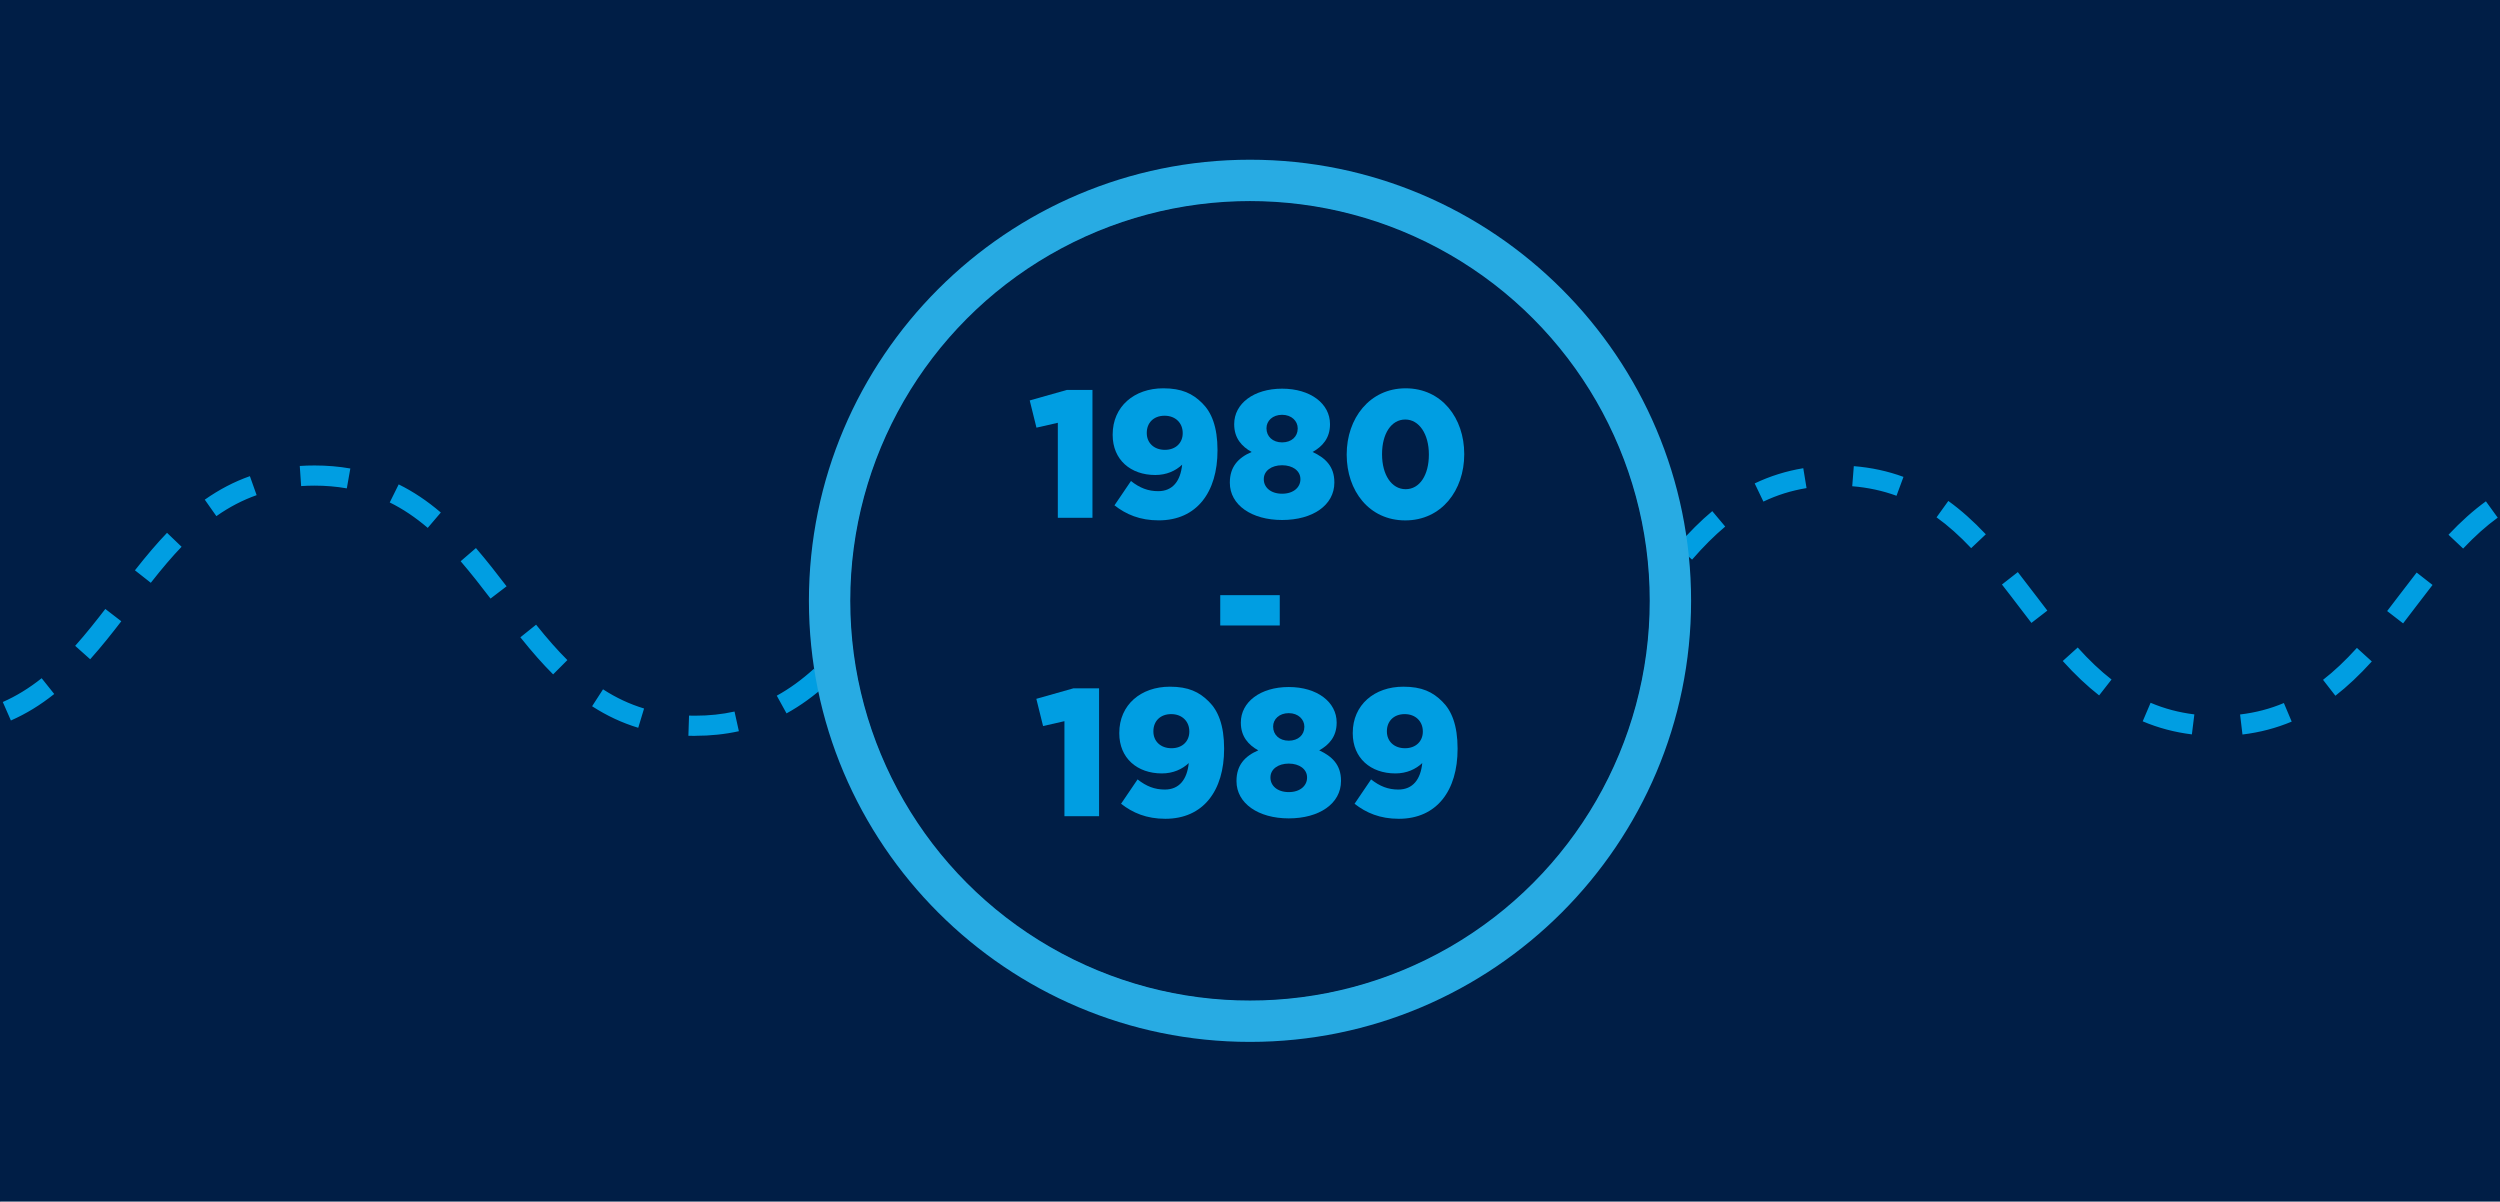 <?xml version="1.0" encoding="UTF-8"?>
<svg xmlns="http://www.w3.org/2000/svg" id="Ebene_1" data-name="Ebene 1" viewBox="0 0 620 298">
  <defs>
    <style>
      .cls-1 {
        fill: #001e46;
      }

      .cls-1, .cls-2 {
        stroke-width: 0px;
      }

      .cls-2 {
        fill: #009ee2;
      }

      .cls-3 {
        fill: #28abe3;
      }
    </style>
  </defs>
  <rect class="cls-1" x="-.06" y="-.03" width="620.22" height="298.03"></rect>
  <rect class="cls-1" x="-620.18" y="-.03" width="620.22" height="298.03"></rect>
  <path class="cls-2" d="m2626.4,182.5h-.64s.05-5,.05-5h.61c3.72,0,7.3-.41,10.63-1.23l1.2,4.86c-3.72.92-7.7,1.38-11.84,1.38Zm-188.77,0c-1.55,0-3.1-.07-4.6-.19l.43-4.98c3.73.32,7.75.2,11.33-.36l.78,4.94c-2.54.4-5.21.6-7.94.6Zm-188.77,0c-2.94,0-5.8-.23-8.52-.69l.83-4.93c2.44.41,5.03.62,7.69.62,1.23,0,2.45-.04,3.63-.13l.37,4.99c-1.31.1-2.66.15-4.01.15Zm-188.69,0c-4.42,0-8.59-.51-12.48-1.52l1.26-4.84c3.48.91,7.23,1.36,11.15,1.36l.08,2.5v2.5Zm-755.16,0c-1.06,0-2.11-.03-3.13-.09l.29-4.99c.92.05,1.88.08,2.84.08,2.94,0,5.79-.26,8.47-.77l.93,4.91c-2.99.57-6.15.85-9.4.85Zm-188.77,0c-2.42,0-4.8-.16-7.07-.47l.68-4.95c3.62.5,7.66.56,11.34.17l.52,4.97c-1.77.19-3.61.28-5.47.28Zm-188.77,0c-3.82,0-7.51-.4-10.97-1.18l1.1-4.88c3.1.7,6.42,1.05,9.87,1.06.47,0,.94,0,1.4-.02l.14,5c-.51.01-1.02.02-1.54.02Zm-755.06,0c-.57,0-1.13,0-1.69-.03l.16-5c.51.02,1.02.02,1.54.02,3.4,0,6.67-.34,9.74-1.03l1.08,4.88c-3.42.76-7.06,1.14-10.82,1.14Zm-188.76,0c-1.92,0-3.81-.1-5.64-.3l.54-4.97c3.67.4,7.71.35,11.34-.14l.66,4.96c-2.22.3-4.55.45-6.9.45Zm-188.76,0c-3.31,0-6.52-.3-9.56-.88l.95-4.91c2.72.53,5.62.79,8.61.79.91,0,1.82-.02,2.69-.07l.28,4.99c-.96.05-1.96.08-2.96.08Zm-755.07,0h-.24v-5h.27c3.83,0,7.52-.44,10.96-1.32l1.24,4.84c-3.84.98-7.95,1.48-12.23,1.48Zm-188.77,0c-1.42,0-2.84-.05-4.21-.16l.39-4.98c1.24.1,2.52.15,3.81.15,2.59,0,5.12-.2,7.52-.6l.81,4.93c-2.67.44-5.47.66-8.33.66Zm2643.53,0l-.07-5c3.92-.06,7.68-.58,11.17-1.57l1.36,4.81c-3.9,1.1-8.09,1.69-12.45,1.75Zm-1889.44,0c-4.36-.08-8.55-.68-12.46-1.8l1.38-4.81c3.49,1,7.24,1.54,11.17,1.6l-.09,5Zm758.28-.04l-.21-5c3.9-.16,7.63-.8,11.1-1.9l1.51,4.77c-3.89,1.23-8.06,1.95-12.41,2.13Zm372.87,0c-4.34-.19-8.52-.92-12.41-2.17l1.53-4.76c3.46,1.11,7.2,1.77,11.09,1.94l-.22,5Zm2082.16-.05l-.3-4.99c3.88-.24,7.59-.96,11.04-2.14l1.62,4.73c-3.88,1.33-8.04,2.14-12.37,2.4Zm-3586.18-.03l-.34-4.99c3.87-.26,7.58-1.02,11.02-2.24l1.67,4.71c-3.87,1.37-8.03,2.22-12.35,2.51Zm2635.18-.01c-4.32-.31-8.47-1.17-12.34-2.56l1.69-4.71c3.44,1.23,7.15,2,11.01,2.28l-.36,4.99Zm-180.16-.07l-.45-4.98c3.84-.34,7.53-1.18,10.96-2.49l1.78,4.67c-3.86,1.47-7.99,2.41-12.29,2.8Zm-2274.86-.02c-4.3-.4-8.43-1.36-12.28-2.85l1.8-4.66c3.42,1.32,7.1,2.18,10.94,2.53l-.46,4.98Zm3586.18-.04c-4.29-.44-8.42-1.43-12.26-2.96l1.85-4.65c3.41,1.36,7.09,2.24,10.92,2.63l-.51,4.97Zm-2442.48-.09l-.59-4.96c3.86-.46,7.41-1.39,10.86-2.84l1.94,4.61c-3.83,1.61-7.94,2.69-12.21,3.2Zm-12.54-.02c-4.27-.52-8.37-1.61-12.2-3.24l1.96-4.6c3.44,1.46,6.99,2.4,10.85,2.88l-.61,4.96Zm2467.57-.11l-.7-4.95c3.83-.54,7.36-1.55,10.79-3.08l2.04,4.56c-3.81,1.71-7.9,2.88-12.14,3.47Zm-3586.19-.06l-.74-4.95c3.82-.57,7.34-1.61,10.76-3.18l2.09,4.54c-3.8,1.75-7.87,2.95-12.11,3.59Zm2249.78-.03c-4.23-.65-8.3-1.87-12.09-3.63l2.11-4.54c3.42,1.58,6.93,2.64,10.75,3.23l-.76,4.94Zm205.23-.14l-.85-4.93c3.79-.65,7.28-1.78,10.68-3.44l2.2,4.49c-3.78,1.85-7.82,3.15-12.02,3.88Zm-2660.25-.03c-4.19-.74-8.23-2.06-12-3.92l2.21-4.48c3.4,1.68,6.88,2.82,10.66,3.48l-.87,4.92Zm3586.19-.07c-4.18-.77-8.21-2.13-11.97-4.03l2.25-4.46c3.38,1.71,6.86,2.88,10.63,3.58l-.91,4.92Zm-2057.11-.17l-1.01-4.9c3.74-.77,7.19-2.01,10.55-3.79l2.34,4.42c-3.74,1.98-7.74,3.42-11.89,4.27Zm-397.91-.03c-4.14-.87-8.14-2.32-11.87-4.31l2.35-4.41c3.36,1.79,6.81,3.05,10.54,3.83l-1.02,4.89Zm-733.26-.28l-1.16-4.86c3.68-.88,7.09-2.23,10.43-4.13l2.48,4.34c-3.7,2.11-7.65,3.67-11.74,4.65Zm1864.44-.04c-4.09-.99-8.03-2.57-11.73-4.69l2.49-4.33c3.33,1.91,6.74,3.28,10.41,4.17l-1.18,4.86Zm590.55-.22l-1.28-4.83c3.64-.96,7.02-2.39,10.33-4.38l2.57,4.29c-3.72,2.23-7.52,3.84-11.63,4.93Zm-3045.54-.05c-4.1-1.1-7.89-2.73-11.61-4.97l2.59-4.28c3.31,2,6.68,3.45,10.31,4.42l-1.3,4.83Zm3586.19-.11c-4.08-1.13-7.86-2.79-11.56-5.08l2.62-4.26c3.29,2.03,6.66,3.51,10.28,4.52l-1.34,4.82Zm-1671.84-.25l-1.43-4.79c3.58-1.07,6.92-2.62,10.19-4.72l2.7,4.21c-3.68,2.36-7.42,4.09-11.46,5.3Zm-783.16-.05c-4.03-1.22-7.77-2.97-11.44-5.34l2.71-4.2c3.27,2.12,6.6,3.67,10.18,4.76l-1.45,4.79Zm-348.05-.39l-1.59-4.74c3.52-1.18,6.81-2.83,10.05-5.05l2.82,4.13c-3.63,2.48-7.32,4.33-11.28,5.66Zm1479.26-.05c-3.96-1.35-7.64-3.21-11.25-5.7l2.83-4.12c3.24,2.23,6.52,3.89,10.03,5.08l-1.61,4.73Zm975.7-.29l-1.71-4.7c3.48-1.26,6.73-2.99,9.95-5.29l2.9,4.07c-3.59,2.56-7.24,4.5-11.15,5.92Zm-3430.68-.07c-3.9-1.43-7.54-3.39-11.12-5.97l2.92-4.06c3.21,2.31,6.46,4.06,9.93,5.33l-1.73,4.69Zm3586.21-.13c-3.88-1.47-7.49-3.44-11.06-6.05l2.95-4.04c3.2,2.34,6.43,4.11,9.88,5.41l-1.77,4.68Zm-1286.76-.32l-1.86-4.64c3.41-1.37,6.61-3.2,9.79-5.6l3.02,3.99c-3.54,2.67-7.12,4.72-10.95,6.26Zm-1168.2-.06c-3.82-1.55-7.39-3.61-10.92-6.29l3.03-3.98c3.17,2.41,6.37,4.25,9.77,5.64l-1.88,4.63Zm36.94-.5l-2.01-4.58c3.34-1.47,6.49-3.4,9.64-5.9l3.12,3.91c-3.48,2.78-7,4.92-10.74,6.57Zm1094.32-.07c-3.73-1.66-7.24-3.82-10.71-6.6l3.13-3.9c3.14,2.51,6.28,4.46,9.62,5.94l-2.03,4.57Zm1360.62-.37l-2.12-4.53c3.3-1.54,6.41-3.54,9.52-6.12l3.19,3.85c-3.44,2.84-6.9,5.06-10.59,6.79Zm-3586.21-.17l-2.16-4.51c3.27-1.57,6.38-3.6,9.48-6.19l3.21,3.83c-3.43,2.87-6.87,5.12-10.53,6.87Zm3356.87-.08c-3.65-1.77-7.08-4.03-10.5-6.91l3.22-3.82c3.1,2.61,6.19,4.65,9.46,6.23l-2.18,4.5Zm-901.94-.4l-2.27-4.46c3.22-1.64,6.29-3.74,9.36-6.41l3.28,3.78c-3.38,2.94-6.78,5.25-10.37,7.08Zm-1552.97-.07c-3.58-1.84-6.96-4.17-10.35-7.11l3.29-3.77c3.07,2.68,6.13,4.78,9.35,6.44l-2.28,4.45Zm421.66-.61l-2.41-4.38c3.15-1.73,6.16-3.92,9.21-6.67l3.36,3.71c-3.33,3.02-6.66,5.43-10.15,7.35Zm709.65-.07c-3.49-1.93-6.8-4.35-10.13-7.38l3.37-3.7c3.04,2.77,6.04,4.96,9.19,6.7l-2.42,4.37Zm1745.25-.44l-2.51-4.33c3.1-1.8,6.08-4.04,9.09-6.86l3.41,3.65c-3.29,3.08-6.57,5.54-10,7.53Zm-3586.23-.2l-2.54-4.3c3.08-1.82,6.04-4.09,9.05-6.93l3.43,3.63c-3.28,3.1-6.53,5.59-9.94,7.6Zm2972.32-.09c-3.4-2.02-6.64-4.52-9.92-7.63l3.44-3.62c3,2.85,5.96,5.13,9.03,6.96l-2.56,4.3Zm-517.46-.46l-2.64-4.25c3.03-1.88,5.96-4.21,8.94-7.12l3.49,3.58c-3.25,3.16-6.45,5.7-9.79,7.78Zm-1937.42-.09c-3.33-2.08-6.52-4.64-9.76-7.8l3.49-3.58c2.98,2.91,5.89,5.24,8.92,7.14l-2.65,4.24Zm806.04-.69l-2.76-4.17c2.96-1.96,5.84-4.37,8.79-7.35l3.55,3.52c-3.2,3.23-6.33,5.84-9.58,8Zm325.34-.09c-3.24-2.16-6.36-4.78-9.55-8.02l3.56-3.51c2.95,2.99,5.82,5.4,8.77,7.37l-2.78,4.16Zm2129.52-.49l-2.85-4.11c2.91-2.02,5.75-4.47,8.69-7.51l3.6,3.47c-3.16,3.27-6.25,5.94-9.44,8.14Zm-3586.25-.24l-2.88-4.09c2.89-2.04,5.72-4.51,8.65-7.57l3.61,3.46c-3.15,3.29-6.22,5.97-9.38,8.2Zm2588.14-.1c-3.15-2.23-6.21-4.92-9.35-8.22l3.62-3.45c2.92,3.06,5.74,5.55,8.63,7.59l-2.89,4.08Zm-133.32-.53l-2.96-4.03c2.84-2.09,5.63-4.61,8.54-7.72l3.65,3.41c-3.12,3.34-6.14,6.07-9.23,8.34Zm-2321.5-.1c-3.08-2.28-6.1-5.02-9.21-8.36l3.66-3.41c2.9,3.12,5.69,5.65,8.52,7.75l-2.97,4.02Zm3586.26-.25c-3.06-2.3-6.05-5.05-9.15-8.41l3.67-3.39c2.9,3.14,5.67,5.69,8.48,7.8l-3,4Zm-2396.21-.52l-3.07-3.95c2.77-2.15,5.52-4.75,8.4-7.92l3.7,3.36c-3.08,3.39-6.04,6.18-9.04,8.51Zm-58.6-.09c-2.99-2.34-5.95-5.13-9.02-8.53l3.71-3.35c2.88,3.19,5.62,5.79,8.39,7.94l-3.08,3.94Zm2513.42-.54l-3.14-3.89c2.73-2.19,5.44-4.83,8.31-8.05l3.74,3.32c-3.05,3.43-5.97,6.25-8.91,8.62Zm-3586.29-.26l-3.16-3.87c2.71-2.21,5.41-4.86,8.27-8.1l3.75,3.31c-3.04,3.45-5.94,6.28-8.86,8.67Zm2204.34-.1c-2.91-2.39-5.8-5.23-8.84-8.69l3.75-3.3c2.86,3.25,5.56,5.91,8.26,8.13l-3.17,3.86Zm250.43-.57l-3.23-3.82c2.66-2.25,5.33-4.94,8.18-8.23l3.78,3.27c-3.02,3.48-5.87,6.35-8.73,8.77Zm-2705.2-.11c-2.84-2.42-5.69-5.3-8.71-8.79l3.78-3.27c2.85,3.3,5.52,6,8.17,8.25l-3.24,3.81Zm3586.28-.26c-2.82-2.43-5.65-5.32-8.66-8.83l3.79-3.26c2.85,3.32,5.51,6.03,8.13,8.3l-3.27,3.79Zm-2012.6-.58l-3.32-3.74c2.59-2.3,5.23-5.04,8.06-8.39l3.82,3.23c-2.99,3.53-5.79,6.45-8.56,8.9Zm-442.17-.1c-2.76-2.46-5.56-5.38-8.55-8.92l3.82-3.22c2.84,3.36,5.47,6.11,8.05,8.41l-3.33,3.73Zm-689.36-.85l-3.4-3.67c2.52-2.33,5.12-5.13,7.95-8.54l3.85,3.19c-2.97,3.58-5.72,6.53-8.4,9.02Zm1820.9-.12c-2.68-2.49-5.42-5.45-8.38-9.03l3.85-3.19c2.82,3.42,5.42,6.21,7.93,8.56l-3.41,3.66Zm633.82-.6l-3.45-3.62c2.51-2.4,5.01-5.14,7.87-8.64l3.87,3.16c-2.99,3.66-5.63,6.55-8.29,9.09Zm-3088.54-.13c-2.65-2.54-5.28-5.43-8.27-9.11l3.88-3.16c2.86,3.51,5.36,6.26,7.86,8.66l-3.46,3.61Zm3586.29-.27c-2.62-2.54-5.24-5.44-8.23-9.13l3.88-3.15c2.87,3.53,5.36,6.29,7.83,8.69l-3.48,3.59Zm-1629.33-.61l-3.52-3.55c2.43-2.41,4.9-5.2,7.77-8.77l3.9,3.13c-2.99,3.72-5.58,6.64-8.15,9.19Zm-825.39-.11c-2.56-2.55-5.15-5.47-8.13-9.2l3.9-3.13c2.87,3.58,5.34,6.37,7.76,8.78l-3.53,3.54Zm-306.2-.9l-3.58-3.49c2.37-2.43,4.81-5.25,7.68-8.88l3.92,3.1c-2.98,3.76-5.53,6.71-8.02,9.26Zm1437.79-.12c-2.48-2.55-5.02-5.5-8-9.28l3.92-3.1c2.88,3.64,5.32,6.47,7.67,8.9l-3.59,3.48Zm1016.89-.63l-3.63-3.44c2.34-2.46,4.69-5.22,7.62-8.96l3.93,3.09c-2.99,3.81-5.51,6.77-7.93,9.32Zm-3471.59-.15c-2.44-2.58-4.88-5.46-7.91-9.33l3.94-3.08c2.94,3.75,5.28,6.52,7.61,8.98l-3.63,3.44Zm3586.32-.26c-2.42-2.58-4.85-5.46-7.89-9.35l3.94-3.08c2.94,3.76,5.28,6.54,7.59,9l-3.65,3.42Zm-1246.37-.64l-3.68-3.39c2.26-2.46,4.59-5.25,7.55-9.06l3.95,3.07c-3.05,3.92-5.46,6.82-7.82,9.38Zm-1208.31-.12c-3-3.28-5.75-6.74-7.81-9.39l3.95-3.07c2,2.57,4.66,5.93,7.54,9.08l-3.69,3.38Zm76.66-.93l-3.73-3.33c2.76-3.09,5.33-6.36,7.48-9.15l3.96,3.05c-2.2,2.86-4.84,6.22-7.72,9.43Zm1054.99-.12c-2.86-3.21-5.5-6.57-7.71-9.44l3.96-3.05c2.15,2.8,4.72,6.07,7.48,9.16l-3.73,3.33Zm1399.67-.65l-3.76-3.3c2.66-3.04,5.15-6.22,7.44-9.21l3.97,3.04c-2.34,3.06-4.89,6.32-7.65,9.46Zm-3586.32-.29l-3.77-3.29c2.63-3.02,5.13-6.22,7.43-9.23l3.97,3.04c-2.35,3.07-4.9,6.35-7.63,9.48Zm3318.32-.14c-2.71-3.12-5.26-6.4-7.62-9.48l3.97-3.04c2.31,3.02,4.81,6.23,7.42,9.24l-3.78,3.28Zm-863.68-.66l-3.8-3.25c2.64-3.09,5.2-6.41,7.39-9.28l3.98,3.03c-2.23,2.93-4.84,6.31-7.57,9.5Zm-1590.95-.12c-2.7-3.17-5.32-6.57-7.56-9.51l3.98-3.03c2.2,2.89,4.77,6.22,7.39,9.29l-3.8,3.25Zm459.26-.95l-3.83-3.21c2.45-2.93,4.78-5.97,7.35-9.35l3.98,3.03c-2.61,3.43-4.98,6.51-7.5,9.53Zm672.42-.11c-2.48-2.97-4.76-5.95-7.49-9.53l3.98-3.03c2.69,3.53,4.94,6.46,7.35,9.35l-3.84,3.21Zm1782.21-.66l-3.86-3.18c2.43-2.95,4.83-6.09,7.14-9.13l.2-.26,3.98,3.03-.2.26c-2.34,3.08-4.77,6.26-7.26,9.29Zm-3586.33-.3l-3.87-3.17c2.34-2.86,4.66-5.89,6.89-8.83l.44-.57,3.98,3.03-.44.57c-2.26,2.97-4.6,6.05-7,8.97Zm2935.83-.14c-2.38-2.9-4.69-5.94-6.93-8.88l-.5-.66,3.98-3.03.5.66c2.21,2.91,4.5,5.91,6.82,8.74l-3.87,3.17Zm-481.22-.67l-3.88-3.15c2.12-2.61,4.21-5.37,6.24-8.03l1.07-1.41,3.98,3.03-1.07,1.4c-2.05,2.69-4.17,5.48-6.33,8.15Zm-1973.39-.12c-2.14-2.64-4.24-5.4-6.27-8.07l-1.13-1.49,3.98-3.03,1.14,1.49c2.01,2.64,4.09,5.37,6.18,7.96l-3.89,3.14Zm841.66-.97l-3.91-3.12c1.83-2.3,3.67-4.71,5.44-7.04l1.86-2.44,3.97,3.04-1.85,2.43c-1.79,2.35-3.64,4.78-5.51,7.13Zm290.05-.12c-1.83-2.3-3.65-4.69-5.41-7l-1.96-2.57,3.97-3.04,1.96,2.58c1.74,2.29,3.54,4.65,5.34,6.91l-3.91,3.11Zm2164.57-.66l-3.92-3.1c1.62-2.06,3.25-4.19,4.83-6.26.82-1.08,1.65-2.16,2.47-3.24l3.96,3.05c-.82,1.07-1.64,2.15-2.46,3.22-1.59,2.09-3.23,4.24-4.88,6.33Zm-3586.34-.31l-3.93-3.09c1.55-1.97,3.08-3.97,4.6-5.98.9-1.18,1.8-2.36,2.7-3.53l3.96,3.05c-.9,1.17-1.79,2.34-2.68,3.51-1.54,2.02-3.08,4.05-4.65,6.04Zm2553.51-.13c-1.52-1.93-3.02-3.9-4.51-5.87-.94-1.23-1.88-2.46-2.82-3.69l3.96-3.05c.95,1.23,1.89,2.47,2.84,3.71,1.48,1.94,2.96,3.89,4.47,5.8l-3.93,3.09Zm-98.92-.68l-3.94-3.08c1.33-1.71,2.65-3.44,3.97-5.18,1.11-1.46,2.21-2.91,3.33-4.35l3.95,3.06c-1.11,1.43-2.21,2.88-3.31,4.32-1.33,1.75-2.66,3.5-4.01,5.23Zm-2355.67-.13c-1.3-1.67-2.59-3.37-3.88-5.06-1.14-1.5-2.28-3-3.44-4.49l3.95-3.06c1.16,1.5,2.31,3.01,3.46,4.52,1.28,1.68,2.55,3.35,3.84,5.01l-3.94,3.07Zm3586.35-.32c-1.22-1.56-2.42-3.14-3.62-4.73-1.23-1.61-2.45-3.22-3.69-4.81l3.95-3.07c1.25,1.61,2.48,3.23,3.72,4.85,1.19,1.57,2.39,3.13,3.59,4.69l-3.95,3.07Zm-2362.42-.65l-3.96-3.06c1.04-1.34,2.07-2.7,3.1-4.06,1.4-1.84,2.8-3.68,4.22-5.49l3.94,3.08c-1.41,1.8-2.79,3.62-4.18,5.44-1.04,1.37-2.08,2.73-3.12,4.09Zm-92.18-.12c-1.02-1.32-2.03-2.64-3.04-3.97-1.42-1.86-2.83-3.72-4.27-5.55l3.94-3.08c1.45,1.85,2.88,3.73,4.31,5.61,1,1.32,2,2.63,3.01,3.94l-3.96,3.06Zm2546.81-.66l-3.96-3.05c.84-1.1,1.68-2.2,2.52-3.3,1.57-2.06,3.19-4.19,4.82-6.25l3.92,3.1c-1.6,2.03-3.21,4.14-4.76,6.18-.84,1.11-1.69,2.22-2.54,3.32Zm-3586.37-.31l-3.97-3.04c.76-.99,1.51-1.98,2.27-2.97,1.65-2.17,3.36-4.41,5.08-6.59l3.92,3.11c-1.69,2.13-3.38,4.36-5.02,6.51-.76,1-1.52,2-2.28,2.99Zm2171.31-.13c-.74-.96-1.47-1.92-2.2-2.88-1.66-2.19-3.38-4.44-5.1-6.61l3.92-3.11c1.75,2.2,3.48,4.48,5.16,6.69.73.96,1.46,1.92,2.19,2.87l-3.97,3.04Zm283.27-.68l-3.97-3.04,1.68-2.2c1.85-2.43,3.76-4.94,5.7-7.36l3.9,3.12c-1.9,2.37-3.79,4.86-5.62,7.27l-1.68,2.21Zm-2737.84-.14l-1.55-2.04c-1.87-2.46-3.81-5-5.75-7.43l3.9-3.13c1.98,2.47,3.94,5.04,5.83,7.53l1.54,2.03-3.97,3.04Zm3586.35-.31l-1.36-1.78c-1.94-2.54-3.94-5.17-5.95-7.67l3.89-3.14c2.06,2.55,4.08,5.21,6.03,7.78l1.36,1.78-3.97,3.03Zm-1980.27-.67l-3.98-3.03.83-1.08c2.13-2.8,4.34-5.7,6.59-8.47l3.88,3.16c-2.2,2.71-4.39,5.57-6.5,8.35l-.83,1.09Zm-474.34-.13l-.7-.91c-2.15-2.83-4.37-5.75-6.62-8.51l3.88-3.16c2.3,2.82,4.55,5.78,6.73,8.64l.69.91-3.98,3.03Zm-657.42-.96l-3.98-3.03c2.41-3.16,4.9-6.44,7.47-9.54l3.85,3.19c-2.5,3.02-4.96,6.25-7.34,9.38Zm1789.18-.13c-2.36-3.1-4.8-6.3-7.34-9.37l3.85-3.2c2.62,3.15,5.09,6.4,7.48,9.54l-3.98,3.03Zm665.39-.67l-3.98-3.03c2.49-3.27,4.95-6.47,7.52-9.52l3.83,3.22c-2.5,2.97-4.91,6.11-7.36,9.33Zm-3119.96-.15c-2.44-3.21-4.84-6.33-7.37-9.32l3.82-3.22c2.6,3.08,5.04,6.26,7.52,9.52l-3.98,3.03Zm3586.34-.3c-2.32-3.04-4.8-6.27-7.38-9.31l3.81-3.24c2.66,3.13,5.18,6.41,7.54,9.51l-3.98,3.03Zm-1598.15-.67l-3.97-3.04c2.75-3.6,5.1-6.6,7.59-9.49l3.79,3.26c-2.41,2.8-4.71,5.73-7.41,9.27Zm-856.44-.12c-2.32-3.04-4.83-6.26-7.41-9.26l3.79-3.27c2.67,3.09,5.23,6.39,7.6,9.49l-3.97,3.03Zm-275.32-.96l-3.97-3.04c2.22-2.89,4.87-6.28,7.67-9.46l3.75,3.31c-2.7,3.06-5.29,6.37-7.46,9.19Zm1407.08-.13c-2.16-2.81-4.73-6.1-7.46-9.18l3.74-3.31c2.83,3.2,5.47,6.57,7.68,9.45l-3.97,3.05Zm1047.5-.66l-3.96-3.05c2.2-2.85,4.84-6.2,7.74-9.42l3.72,3.35c-2.79,3.1-5.36,6.36-7.5,9.13Zm-3502.08-.16c-2.01-2.6-4.67-5.98-7.51-9.12l3.71-3.35c2.95,3.26,5.69,6.74,7.75,9.41l-3.96,3.06Zm3586.35-.28c-2-2.59-4.67-5.96-7.52-9.09l3.7-3.37c2.97,3.26,5.72,6.74,7.78,9.4l-3.95,3.06Zm-1216.04-.66l-3.95-3.07c3.04-3.9,5.46-6.79,7.85-9.37l3.67,3.4c-2.29,2.47-4.62,5.25-7.57,9.04Zm-1238.54-.12c-2.94-3.78-5.28-6.56-7.57-9.02l3.66-3.41c2.4,2.58,4.82,5.46,7.86,9.36l-3.94,3.07Zm106.79-.95l-3.93-3.09c2.99-3.8,5.52-6.75,7.96-9.3l3.61,3.46c-2.33,2.43-4.76,5.27-7.64,8.94Zm1024.96-.12c-2.88-3.66-5.31-6.49-7.65-8.92l3.61-3.46c2.45,2.55,4.98,5.5,7.97,9.29l-3.93,3.1Zm1429.63-.65l-3.91-3.11c2.98-3.76,5.54-6.69,8.05-9.25l3.57,3.5c-2.38,2.43-4.83,5.24-7.71,8.86Zm-3586.34-.29l-3.91-3.12c2.99-3.74,5.56-6.68,8.08-9.23l3.55,3.52c-2.4,2.42-4.86,5.23-7.73,8.83Zm3288.46-.14c-2.87-3.59-5.33-6.39-7.74-8.81l3.54-3.53c2.54,2.55,5.12,5.48,8.1,9.22l-3.91,3.12Zm-833.88-.66l-3.89-3.14c2.99-3.7,5.59-6.61,8.18-9.16l3.5,3.57c-2.46,2.41-4.93,5.19-7.8,8.74Zm-1620.71-.12c-2.87-3.55-5.35-6.32-7.81-8.72l3.5-3.58c2.6,2.54,5.21,5.45,8.2,9.15l-3.89,3.14Zm488.96-.93l-3.86-3.17c3-3.65,5.64-6.54,8.33-9.07l3.43,3.63c-2.52,2.39-5.03,5.12-7.9,8.61Zm642.77-.11c-2.86-3.48-5.38-6.21-7.91-8.59l3.43-3.64c2.69,2.53,5.34,5.41,8.34,9.06l-3.86,3.18Zm1811.84-.64l-3.84-3.2c2.97-3.57,5.73-6.51,8.44-8.99l3.38,3.69c-2.54,2.33-5.14,5.11-7.97,8.51Zm-3586.34-.29l-3.83-3.21c2.98-3.56,5.75-6.49,8.48-8.96l3.36,3.7c-2.56,2.32-5.17,5.09-8,8.47Zm2906.24-.13c-2.83-3.37-5.46-6.14-8.02-8.45l3.35-3.71c2.74,2.47,5.52,5.39,8.5,8.95l-3.83,3.22Zm-451.64-.64l-3.81-3.24c3-3.53,5.82-6.43,8.61-8.88l3.3,3.76c-2.61,2.28-5.25,5.02-8.09,8.36Zm-2002.96-.12c-2.84-3.33-5.49-6.05-8.1-8.33l3.29-3.77c2.8,2.44,5.62,5.34,8.62,8.86l-3.8,3.25Zm871.25-.9l-3.77-3.29c3.03-3.47,5.9-6.33,8.78-8.74l3.21,3.83c-2.67,2.24-5.36,4.92-8.21,8.19Zm260.46-.11c-2.86-3.27-5.54-5.94-8.22-8.17l3.2-3.84c2.88,2.4,5.76,5.25,8.79,8.72l-3.76,3.29Zm2194.17-.61l-3.74-3.32c3.05-3.44,5.96-6.26,8.9-8.63l3.14,3.89c-2.72,2.2-5.44,4.84-8.3,8.07Zm-3586.33-.29l-3.73-3.33c3.06-3.42,5.99-6.23,8.95-8.59l3.11,3.91c-2.74,2.18-5.47,4.8-8.34,8.01Zm2523.87-.12c-2.88-3.2-5.61-5.82-8.35-7.99l3.1-3.92c2.97,2.35,5.91,5.16,8.97,8.57l-3.72,3.34Zm-69.25-.62l-3.69-3.37c3.09-3.38,6.06-6.15,9.09-8.47l3.04,3.97c-2.79,2.14-5.55,4.71-8.44,7.87Zm-2385.37-.11c-2.89-3.15-5.66-5.72-8.45-7.85l3.03-3.98c3.04,2.31,6.02,5.07,9.11,8.45l-3.68,3.38Zm3586.33-.29c-2.9-3.13-5.67-5.68-8.49-7.79l3-4c3.06,2.29,6.06,5.04,9.17,8.4l-3.67,3.39Zm-2332.65-.59l-3.64-3.43c3.13-3.32,6.17-6.04,9.28-8.29l2.93,4.05c-2.86,2.07-5.66,4.58-8.58,7.67Zm-122.01-.1c-2.91-3.08-5.72-5.59-8.59-7.65l2.92-4.06c3.13,2.25,6.17,4.96,9.3,8.27l-3.63,3.43Zm2576.68-.58l-3.6-3.47c3.16-3.28,6.25-5.95,9.43-8.16l2.85,4.11c-2.91,2.02-5.75,4.48-8.68,7.52Zm-3586.34-.28l-3.58-3.49c3.17-3.26,6.27-5.91,9.48-8.1l2.82,4.13c-2.93,2-5.78,4.44-8.72,7.46Zm2141.33-.11c-2.94-3.01-5.8-5.44-8.74-7.43l2.81-4.14c3.22,2.18,6.33,4.82,9.51,8.08l-3.58,3.5Zm313.32-.59l-3.54-3.53c3.21-3.21,6.36-5.81,9.63-7.94l2.73,4.19c-2.98,1.95-5.87,4.33-8.82,7.29Zm-2767.97-.12c-2.96-2.95-5.86-5.33-8.85-7.26l2.72-4.2c3.28,2.13,6.44,4.72,9.66,7.92l-3.53,3.54Zm3586.32-.26c-2.98-2.93-5.88-5.29-8.89-7.2l2.68-4.22c3.31,2.1,6.49,4.67,9.72,7.86l-3.51,3.56Zm-1950-.57l-3.47-3.6c3.26-3.14,6.48-5.66,9.84-7.72l2.6,4.27c-3.05,1.86-5.99,4.17-8.98,7.05Zm-504.68-.1c-3-2.87-5.94-5.17-8.99-7.02l2.59-4.28c3.37,2.04,6.6,4.56,9.86,7.69l-3.46,3.61Zm-626.95-.8l-3.4-3.67c3.31-3.06,6.6-5.51,10.05-7.48l2.47,4.34c-3.12,1.78-6.11,4-9.13,6.8Zm1758.59-.11c-3.03-2.79-6.02-5-9.15-6.77l2.46-4.35c3.47,1.96,6.76,4.39,10.07,7.45l-3.39,3.68Zm696.09-.54l-3.34-3.72c3.35-3,6.69-5.39,10.21-7.29l2.38,4.4c-3.17,1.71-6.19,3.87-9.25,6.61Zm-3150.77-.12c-3.05-2.72-6.08-4.87-9.26-6.57l2.36-4.41c3.53,1.89,6.88,4.26,10.23,7.25l-3.33,3.73Zm3586.3-.24c-3.06-2.7-6.11-4.83-9.31-6.5l2.32-4.43c3.56,1.86,6.93,4.21,10.29,7.18l-3.3,3.75Zm-1567.13-.53l-3.25-3.8c3.4-2.91,6.81-5.21,10.43-7.01l2.23,4.48c-3.24,1.62-6.32,3.69-9.4,6.33Zm-887.57-.09c-3.09-2.63-6.17-4.7-9.42-6.3l2.22-4.48c3.62,1.79,7.04,4.07,10.45,6.98l-3.24,3.8Zm-244.02-.74l-3.16-3.87c3.46-2.82,6.93-5.02,10.63-6.72l2.09,4.54c-3.31,1.52-6.44,3.5-9.56,6.05Zm1375.6-.09c-3.12-2.54-6.26-4.51-9.58-6.01l2.07-4.55c3.71,1.69,7.2,3.87,10.66,6.68l-3.15,3.88Zm1079.11-.5l-3.09-3.93c3.49-2.75,7.02-4.87,10.79-6.49l1.98,4.59c-3.36,1.45-6.52,3.35-9.67,5.83Zm-3533.84-.12c-3.16-2.46-6.33-4.36-9.7-5.79l1.95-4.6c3.78,1.6,7.32,3.71,10.82,6.45l-3.08,3.94Zm3586.3-.2c-3.16-2.44-6.35-4.3-9.74-5.71l1.92-4.62c3.8,1.58,7.36,3.66,10.87,6.37l-3.05,3.96Zm-1184.02-.49l-2.99-4.01c3.55-2.64,7.14-4.66,10.99-6.17l1.82,4.66c-3.43,1.34-6.64,3.15-9.83,5.52Zm-1270.71-.09c-3.19-2.36-6.41-4.16-9.85-5.49l1.8-4.66c3.86,1.49,7.46,3.5,11.02,6.13l-2.97,4.02Zm139.17-.67l-2.88-4.09c3.6-2.53,7.26-4.44,11.19-5.83l1.67,4.71c-3.49,1.24-6.76,2.94-9.98,5.2Zm992.36-.08c-3.23-2.26-6.5-3.95-9.99-5.17l1.65-4.72c3.94,1.38,7.6,3.27,11.21,5.79l-2.87,4.1Zm1462.4-.45l-2.79-4.15c3.63-2.45,7.34-4.27,11.32-5.58l1.55,4.75c-3.54,1.16-6.84,2.78-10.08,4.97Zm-3586.28-.2l-2.76-4.17c3.65-2.42,7.37-4.21,11.37-5.48l1.51,4.77c-3.55,1.13-6.86,2.72-10.12,4.88Zm3255.39-.1c-3.26-2.14-6.58-3.72-10.14-4.84l1.49-4.77c4.01,1.25,7.74,3.03,11.4,5.43l-2.74,4.18Zm-800.63-.43l-2.67-4.23c3.68-2.33,7.45-4.03,11.5-5.21l1.39,4.8c-3.6,1.04-6.94,2.56-10.23,4.63Zm-1654.13-.08c-3.29-2.06-6.64-3.56-10.25-4.59l1.38-4.81c4.06,1.16,7.83,2.85,11.53,5.16l-2.65,4.24Zm522.64-.59l-2.54-4.31c3.73-2.2,7.55-3.78,11.67-4.84l1.24,4.84c-3.66.93-7.04,2.34-10.36,4.3Zm608.84-.07c-3.32-1.95-6.72-3.34-10.38-4.26l1.22-4.85c4.13,1.04,7.95,2.61,11.69,4.8l-2.53,4.31Zm1845.96-.4l-2.45-4.36c3.71-2.08,7.67-3.61,11.78-4.56l1.12,4.87c-3.7.85-7.12,2.18-10.46,4.05Zm-3586.26-.17l-2.41-4.38c3.72-2.04,7.7-3.54,11.82-4.46l1.08,4.88c-3.71.82-7.14,2.12-10.49,3.96Zm2871.78-.08c-3.35-1.83-6.79-3.11-10.51-3.91l1.06-4.89c4.13.9,8.11,2.38,11.84,4.41l-2.39,4.39Zm-416.97-.38l-2.3-4.44c3.75-1.94,7.76-3.35,11.92-4.17l.96,4.91c-3.75.74-7.21,1.95-10.59,3.7Zm-2037.83-.07c-3.38-1.74-6.85-2.94-10.6-3.66l.95-4.91c4.17.8,8.18,2.19,11.94,4.12l-2.29,4.45Zm906.39-.51l-2.16-4.51c3.78-1.81,7.84-3.08,12.05-3.77l.81,4.93c-3.8.63-7.3,1.72-10.7,3.35Zm225.04-.06c-3.41-1.62-6.91-2.7-10.72-3.32l.8-4.94c4.22.68,8.27,1.94,12.06,3.73l-2.14,4.52Zm2229.79-.33l-2.05-4.56c3.81-1.72,7.89-2.89,12.13-3.5l.71,4.95c-3.83.55-7.35,1.56-10.78,3.11Zm-3586.25-.15l-2.01-4.58c3.82-1.68,7.91-2.82,12.16-3.39l.66,4.96c-3.84.51-7.38,1.5-10.81,3.01Zm2487.88-.06c-3.44-1.49-6.98-2.46-10.82-2.96l.65-4.96c4.26.55,8.35,1.68,12.17,3.34l-1.99,4.58Zm-33.05-.31l-1.9-4.62c3.84-1.58,7.95-2.62,12.23-3.09l.55,4.97c-3.87.43-7.43,1.33-10.88,2.75Zm-2421.78-.06c-3.41-1.38-7.08-2.3-10.9-2.71l.54-4.97c4.28.46,8.4,1.49,12.24,3.05l-1.88,4.63Zm3586.25-.14c-3.42-1.35-7.09-2.23-10.93-2.61l.5-4.98c4.29.43,8.42,1.41,12.27,2.93l-1.84,4.65Zm-2295.86-.28l-1.74-4.69c3.86-1.44,8-2.35,12.31-2.7l.41,4.98c-3.85.32-7.55,1.13-10.98,2.4Zm-159-.05c-3.44-1.26-7.13-2.06-10.99-2.37l.39-4.98c4.31.34,8.46,1.24,12.32,2.66l-1.73,4.69Zm2613.89-.26l-1.63-4.73c1.05-.36,2.12-.69,3.2-.97l1.27,4.84c-.96.25-1.91.54-2.84.86Zm-3586.27-.12l-1.59-4.74c3.88-1.3,8.05-2.08,12.38-2.32l.27,4.99c-3.89.21-7.61.91-11.07,2.06Zm2103.76-.05c-3.46-1.14-7.18-1.83-11.07-2.03l.26-4.99c4.34.22,8.51.99,12.39,2.27l-1.57,4.75Zm351.1-.24l-1.47-4.78c3.9-1.2,8.08-1.89,12.43-2.04l.17,5c-3.91.13-7.65.75-11.12,1.82Zm-2805.97-.05c-3.47-1.06-7.22-1.65-11.13-1.77l.15-5c4.35.13,8.53.8,12.43,1.99l-1.45,4.78Zm3586.24-.1c-3.48-1.02-7.23-1.59-11.15-1.68l.12-5c4.36.1,8.54.74,12.44,1.88l-1.41,4.8Zm-1911.62-.21l-1.31-4.82c3.91-1.07,8.11-1.62,12.47-1.65l.04,5c-3.93.03-7.7.53-11.2,1.48Zm-543.26-.04c-3.49-.94-7.26-1.43-11.19-1.44l.03-5c4.36.02,8.56.57,12.47,1.62l-1.3,4.83Zm-588.09-.28l-1.16-4.86c3.62-.86,7.5-1.3,11.51-1.3.33,0,.66,0,.99,0l-.09,5c-.3,0-.6,0-.9,0-3.62,0-7.1.39-10.35,1.17Zm1719.44-.04c-3.2-.75-6.64-1.13-10.2-1.13-.35,0-.7,0-1.05.01l-.11-5c4.3-.09,8.57.33,12.5,1.25l-1.14,4.87Zm735.45-.17l-1.05-4.89c3.31-.71,6.84-1.07,10.47-1.07.69,0,1.37.01,2.04.04l-.18,5c-.61-.02-1.23-.03-1.86-.03-3.29,0-6.46.32-9.43.96Zm-3190.34-.04c-2.92-.61-6.04-.92-9.26-.92-.69,0-1.36.01-2.03.04l-.2-5c.73-.03,1.48-.05,2.23-.05,3.57,0,7.03.35,10.28,1.03l-1.02,4.89Zm3586.23-.07c-2.82-.56-5.82-.85-8.91-.85-.81,0-1.61.02-2.39.06l-.24-4.99c.86-.04,1.74-.06,2.63-.06,3.43,0,6.76.32,9.9.95l-.98,4.9Zm-1527.2-.15l-.89-4.92c2.87-.52,5.91-.78,9.01-.78,1.18,0,2.36.04,3.51.11l-.32,4.99c-1.04-.07-2.11-.1-3.18-.1-2.81,0-5.55.24-8.13.7Zm-927.7-.02c-2.54-.45-5.23-.68-8-.68-1.12,0-2.24.04-3.32.11l-.34-4.99c1.19-.08,2.43-.12,3.67-.12,3.06,0,6.04.25,8.87.75l-.87,4.92Zm-203.62-.18l-.74-4.95c4-.6,8.43-.71,12.54-.32l-.46,4.98c-3.71-.35-7.73-.25-11.33.29Zm1334.94-.02c-3.62-.53-7.65-.61-11.34-.25l-.48-4.98c4.08-.4,8.53-.3,12.54.28l-.72,4.95Zm1119.97-.11l-.63-4.96c4.04-.51,8.49-.54,12.54-.07l-.57,4.97c-3.66-.42-7.7-.4-11.34.06Z"></path>
  <path class="cls-3" d="m310,258.39c-60.32,0-109.39-49.07-109.39-109.39s49.07-109.39,109.39-109.39,109.39,49.07,109.39,109.39-49.07,109.39-109.39,109.39Zm0-208.35c-54.57,0-98.97,44.4-98.97,98.97s44.4,98.97,98.97,98.97,98.97-44.4,98.97-98.97-44.4-98.97-98.97-98.97Z"></path>
  <circle class="cls-1" cx="310" cy="149" r="99.13"></circle>
  <g>
    <path class="cls-2" d="m262.35,104.85l-5.31,1.21-1.67-6.75,9.22-2.61h6.34v31.72h-8.59v-23.58Z"></path>
    <path class="cls-2" d="m276.39,125.32l4.09-6.03c2.16,1.71,4.23,2.52,6.75,2.52,3.6,0,5.53-2.52,5.94-6.57-1.62,1.53-3.87,2.56-6.66,2.56-6.12,0-10.57-3.78-10.57-9.94v-.09c0-6.97,5.35-11.47,12.55-11.47,4.59,0,7.29,1.31,9.67,3.69,2.29,2.25,3.78,5.85,3.78,11.65v.09c0,10.3-5.13,17.32-14.58,17.32-4.68,0-8.1-1.48-10.98-3.73Zm16.92-17.86v-.09c0-2.43-1.75-4.27-4.5-4.27s-4.41,1.8-4.41,4.23v.09c0,2.38,1.75,4.14,4.5,4.14s4.41-1.8,4.41-4.09Z"></path>
    <path class="cls-2" d="m305,119.74v-.09c0-3.83,2.03-6.12,5.4-7.56-2.43-1.35-4.32-3.42-4.32-6.84v-.09c0-5.04,4.82-8.77,11.88-8.77s11.88,3.73,11.88,8.77v.09c0,3.42-1.89,5.49-4.32,6.84,3.2,1.48,5.4,3.6,5.4,7.51v.09c0,5.62-5.4,9.27-12.96,9.27s-12.96-3.73-12.96-9.22Zm17.5-.85v-.09c0-2.02-1.89-3.42-4.54-3.42s-4.54,1.4-4.54,3.42v.09c0,1.89,1.62,3.55,4.54,3.55s4.54-1.67,4.54-3.55Zm-.67-12.6v-.09c0-1.75-1.49-3.33-3.87-3.33s-3.87,1.53-3.87,3.29v.09c0,1.98,1.53,3.46,3.87,3.46s3.87-1.44,3.87-3.42Z"></path>
    <path class="cls-2" d="m333.98,112.77v-.09c0-8.91,5.67-16.38,14.62-16.38s14.53,7.38,14.53,16.29v.09c0,8.91-5.62,16.38-14.62,16.38s-14.53-7.38-14.53-16.29Zm20.38,0v-.09c0-4.99-2.39-8.64-5.85-8.64s-5.76,3.51-5.76,8.55v.09c0,5.04,2.34,8.64,5.85,8.64s5.76-3.55,5.76-8.55Z"></path>
    <path class="cls-2" d="m302.62,147.6h14.76v7.52h-14.76v-7.52Z"></path>
    <path class="cls-2" d="m263.99,178.85l-5.31,1.21-1.67-6.75,9.22-2.61h6.34v31.72h-8.59v-23.58Z"></path>
    <path class="cls-2" d="m278.03,199.32l4.09-6.03c2.16,1.71,4.23,2.52,6.75,2.52,3.6,0,5.53-2.52,5.94-6.57-1.62,1.53-3.87,2.57-6.66,2.57-6.12,0-10.57-3.78-10.57-9.95v-.09c0-6.97,5.35-11.47,12.55-11.47,4.59,0,7.29,1.3,9.67,3.69,2.29,2.25,3.78,5.85,3.78,11.66v.09c0,10.3-5.13,17.32-14.58,17.32-4.68,0-8.1-1.48-10.98-3.73Zm16.92-17.86v-.09c0-2.43-1.75-4.27-4.5-4.27s-4.41,1.8-4.41,4.23v.09c0,2.38,1.75,4.14,4.5,4.14s4.41-1.8,4.41-4.09Z"></path>
    <path class="cls-2" d="m306.65,193.74v-.09c0-3.83,2.03-6.12,5.4-7.56-2.43-1.35-4.32-3.42-4.32-6.84v-.09c0-5.04,4.82-8.78,11.88-8.78s11.88,3.74,11.88,8.78v.09c0,3.42-1.89,5.49-4.32,6.84,3.2,1.48,5.4,3.6,5.4,7.51v.09c0,5.62-5.4,9.27-12.96,9.27s-12.96-3.74-12.96-9.22Zm17.5-.86v-.09c0-2.02-1.89-3.42-4.54-3.42s-4.54,1.4-4.54,3.42v.09c0,1.89,1.62,3.56,4.54,3.56s4.54-1.67,4.54-3.56Zm-.67-12.6v-.09c0-1.75-1.49-3.33-3.87-3.33s-3.87,1.53-3.87,3.28v.09c0,1.98,1.53,3.46,3.87,3.46s3.87-1.44,3.87-3.42Z"></path>
    <path class="cls-2" d="m335.94,199.32l4.09-6.03c2.16,1.71,4.23,2.52,6.75,2.52,3.6,0,5.54-2.52,5.94-6.57-1.62,1.53-3.87,2.57-6.66,2.57-6.12,0-10.58-3.78-10.58-9.95v-.09c0-6.97,5.36-11.47,12.55-11.47,4.59,0,7.29,1.3,9.67,3.69,2.29,2.25,3.78,5.85,3.78,11.66v.09c0,10.3-5.13,17.32-14.58,17.32-4.68,0-8.1-1.48-10.98-3.73Zm16.92-17.86v-.09c0-2.43-1.76-4.27-4.5-4.27s-4.41,1.8-4.41,4.23v.09c0,2.38,1.75,4.14,4.5,4.14s4.41-1.8,4.41-4.09Z"></path>
  </g>
</svg>

